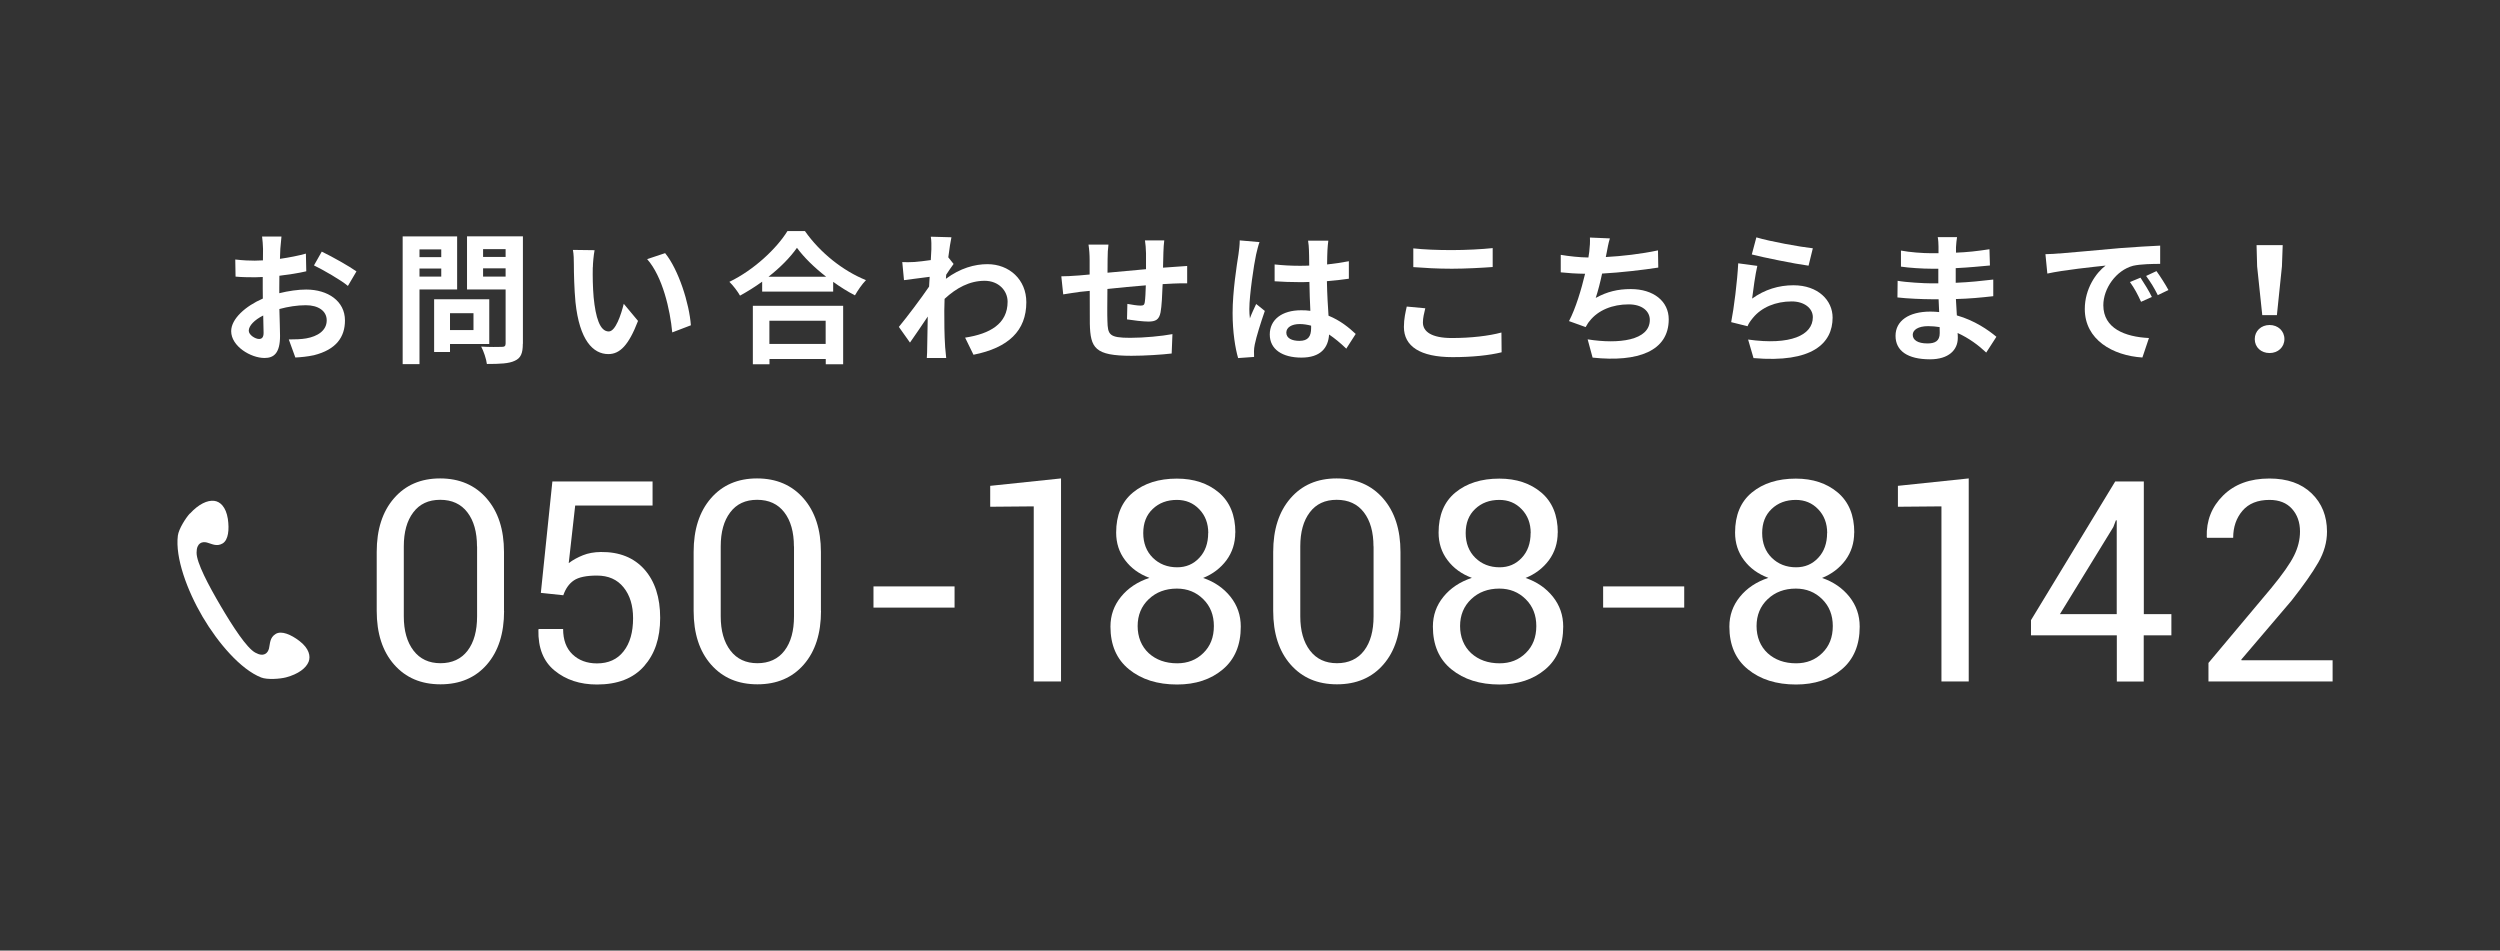 <?xml version="1.0" encoding="UTF-8"?>
<svg id="_レイヤー_2" data-name="レイヤー 2" xmlns="http://www.w3.org/2000/svg" viewBox="0 0 263 100">
  <rect x="0" y="0" width="263" height="100" fill="#333333" stroke="none"/>
  <defs>
    <style>
      .cls-1 {
        fill: none;
      }

      .cls-2 {
        fill: #fff;
      }
    </style>
  </defs>
  <g id="_常時表示メニュー" data-name="常時表示メニュー">
    <rect class="cls-1" width="263" height="100"/>
    <g>
      <path class="cls-2" d="m29.36,30.85c1-.25,2.02-.39,2.85-.39,2.28,0,4.08,1.21,4.08,3.25,0,1.75-.92,3.07-3.27,3.66-.69.15-1.37.21-1.95.24l-.69-1.9c.68,0,1.31-.02,1.83-.11,1.2-.21,2.16-.82,2.16-1.9,0-1-.9-1.59-2.19-1.59-.91,0-1.87.15-2.79.4.03,1.18.07,2.32.07,2.83,0,1.84-.67,2.32-1.63,2.32-1.46,0-3.51-1.24-3.51-2.82,0-1.3,1.51-2.64,3.33-3.43-.01-.34-.01-.69-.01-1.03v-1.24c-.29.02-.56.03-.79.03-.68,0-1.43-.01-2.07-.07l-.03-1.8c.87.1,1.52.12,2.05.12.27,0,.56-.02.86-.03.01-.52.01-.96.01-1.21,0-.31-.06-1.03-.1-1.3h2.04c-.03.27-.09.91-.12,1.29-.02.33-.03.69-.04,1.06.97-.14,1.95-.33,2.73-.55l.04,1.86c-.84.2-1.86.35-2.83.47-.01.45-.01.9-.01,1.33v.52Zm-1.63,4.17c0-.38-.02-1.05-.04-1.83-.92.46-1.52,1.08-1.52,1.6,0,.45.69.87,1.08.87.27,0,.48-.14.48-.64Zm6.12-8.55c1.14.55,2.87,1.53,3.65,2.08l-.9,1.53c-.71-.61-2.64-1.71-3.57-2.16l.82-1.45Z"/>
      <path class="cls-2" d="m44.13,30.45v7.86h-1.77v-13.44h5.73v5.58h-3.96Zm0-4.21v.81h2.29v-.81h-2.29Zm2.29,2.86v-.85h-2.29v.85h2.29Zm.92,7.09v.84h-1.67v-5.55h5.8v4.71h-4.14Zm0-3.24v1.77h2.47v-1.77h-2.47Zm7.66,3.22c0,.99-.21,1.5-.84,1.78-.61.3-1.56.34-2.94.34-.06-.51-.34-1.35-.6-1.83.87.06,1.89.04,2.18.03.28,0,.39-.09.39-.36v-5.68h-4.06v-5.59h5.88v11.31Zm-4.18-9.96v.82h2.37v-.82h-2.37Zm2.37,2.89v-.87h-2.37v.87h2.37Z"/>
      <path class="cls-2" d="m62.36,28.12c-.02.96,0,2.08.09,3.15.21,2.14.66,3.6,1.59,3.6.71,0,1.29-1.74,1.58-2.91l1.5,1.8c-.99,2.58-1.92,3.49-3.12,3.49-1.62,0-3.04-1.47-3.46-5.46-.13-1.36-.17-3.09-.17-4,0-.42-.01-1.05-.1-1.5l2.28.03c-.1.52-.18,1.39-.18,1.8Zm10.32,6.1l-1.96.75c-.22-2.38-1.02-5.88-2.64-7.71l1.89-.63c1.41,1.72,2.55,5.31,2.71,7.59Z"/>
      <path class="cls-2" d="m84.68,24.31c1.6,2.29,4.03,4.2,6.42,5.16-.44.46-.84,1.05-1.16,1.6-.76-.39-1.54-.88-2.29-1.42v1.03h-7.47v-1.05c-.74.54-1.53,1.03-2.33,1.47-.24-.43-.73-1.08-1.12-1.45,2.58-1.24,4.98-3.51,6.11-5.34h1.84Zm-5.49,7.86h9.51v6.15h-1.83v-.55h-5.92v.55h-1.75v-6.15Zm7.72-3.06c-1.25-.97-2.35-2.05-3.07-3.04-.71,1.01-1.75,2.07-2.99,3.04h6.06Zm-5.97,4.63v2.44h5.92v-2.44h-5.92Z"/>
      <path class="cls-2" d="m100.31,27.78c-.2.26-.51.73-.77,1.12-.01.15-.01.28-.03.43,1.5-1.12,3.03-1.54,4.37-1.54,2.29,0,4.09,1.62,4.09,4,0,3-1.88,4.8-5.56,5.53l-.88-1.8c2.61-.4,4.47-1.45,4.47-3.78,0-1.15-.93-2.2-2.42-2.2-1.58,0-2.97.75-4.21,1.9-.01.42-.03.84-.03,1.23,0,1.21,0,2.46.09,3.85.02.27.08.81.11,1.14h-2.04c.03-.32.04-.85.04-1.09.03-1.15.03-2.01.06-3.27-.63.94-1.36,2.02-1.87,2.74l-1.17-1.65c.84-1.02,2.34-3,3.18-4.24l.06-1.03c-.72.09-1.86.24-2.7.35l-.18-1.9c.42.02.76.02,1.29-.01.43-.03,1.08-.11,1.71-.2.03-.55.06-.97.06-1.14,0-.42.02-.87-.06-1.32l2.17.06c-.09.42-.21,1.18-.33,2.11l.56.7Z"/>
      <path class="cls-2" d="m122.48,25.29c-.04.23-.08.87-.09,1.27-.01.58-.03,1.11-.04,1.6.41-.03.78-.06,1.12-.08.41-.03.99-.07,1.42-.1v1.83c-.25-.02-1.04,0-1.44.02-.32.01-.71.03-1.14.06-.04,1.12-.1,2.34-.22,2.97-.15.78-.53.97-1.29.97-.53,0-1.71-.14-2.24-.23l.04-1.63c.47.09,1.07.18,1.37.18s.42-.06.46-.35c.06-.4.09-1.08.11-1.78-1.3.1-2.76.24-4.04.38-.01,1.36-.03,2.73,0,3.36.04,1.45.17,1.78,2.4,1.78,1.46,0,3.33-.18,4.44-.39l-.08,2.04c-1,.12-2.82.24-4.23.24-3.85,0-4.32-.81-4.38-3.37-.01-.63-.01-2.07-.01-3.46l-1,.1c-.47.06-1.4.21-1.79.27l-.2-1.9c.42,0,1.11-.03,1.86-.09l1.12-.1v-1.5c0-.61-.04-1.12-.12-1.65h2.1c-.06.49-.09.91-.09,1.54,0,.34,0,.84-.01,1.42,1.26-.12,2.7-.25,4.05-.37v-1.68c0-.38-.06-1.08-.11-1.35h2.01Z"/>
      <path class="cls-2" d="m132.5,25.47c-.12.3-.3,1.05-.36,1.32-.22.99-.71,4.26-.71,5.74,0,.3.02.66.06.96.19-.52.43-1.02.66-1.51l.91.73c-.42,1.21-.9,2.73-1.06,3.54-.04.21-.09.53-.08.69,0,.15,0,.4.01.61l-1.68.12c-.3-1.03-.58-2.73-.58-4.74,0-2.25.44-5.05.62-6.19.06-.42.13-.99.13-1.45l2.07.18Zm9.12,11.2c-.61-.59-1.21-1.08-1.8-1.48-.09,1.41-.9,2.43-2.91,2.43s-3.33-.87-3.33-2.43,1.27-2.55,3.3-2.55c.34,0,.67.01.97.06-.04-.91-.09-1.99-.1-3.04-.36.02-.72.02-1.07.02-.87,0-1.71-.03-2.59-.09v-1.77c.85.09,1.71.14,2.59.14.34,0,.71,0,1.05-.02-.01-.73-.01-1.33-.03-1.65,0-.23-.04-.67-.09-.97h2.13c-.04.28-.07.64-.09.96-.01.33-.04.88-.04,1.54.81-.09,1.59-.2,2.29-.34v1.84c-.72.1-1.5.2-2.31.26.03,1.44.1,2.62.17,3.63,1.25.51,2.17,1.27,2.86,1.92l-1,1.56Zm-3.69-2.41c-.39-.1-.79-.17-1.2-.17-.84,0-1.41.35-1.41.9,0,.6.6.87,1.38.87.92,0,1.23-.48,1.23-1.35v-.26Z"/>
      <path class="cls-2" d="m149.94,32.43c-.13.54-.25,1.01-.25,1.5,0,.95.9,1.63,3.04,1.63,2.01,0,3.9-.22,5.22-.58l.02,2.08c-1.29.32-3.08.51-5.16.51-3.41,0-5.12-1.14-5.12-3.18,0-.87.18-1.59.3-2.14l1.95.18Zm-1.26-6.3c1.11.12,2.49.18,4.05.18,1.47,0,3.17-.09,4.3-.21v1.99c-1.04.08-2.88.18-4.29.18-1.56,0-2.85-.08-4.06-.17v-1.98Z"/>
      <path class="cls-2" d="m174.44,28.15c-1.54.24-3.9.52-5.9.63-.19.9-.43,1.84-.67,2.56,1.2-.66,2.33-.93,3.69-.93,2.4,0,3.99,1.29,3.99,3.18,0,3.34-3.21,4.54-8.01,4.03l-.52-1.92c3.25.52,6.54.13,6.54-2.05,0-.89-.78-1.63-2.22-1.63-1.71,0-3.22.61-4.11,1.75-.17.19-.27.39-.42.64l-1.75-.63c.71-1.36,1.3-3.34,1.69-4.98-.94-.01-1.81-.07-2.56-.15v-1.84c.88.15,2.01.27,2.91.28.03-.22.07-.42.09-.6.07-.64.09-1,.07-1.5l2.1.09c-.17.53-.24,1.02-.34,1.51l-.09.45c1.7-.09,3.71-.32,5.49-.7l.03,1.8Z"/>
      <path class="cls-2" d="m184.31,31.42c1.35-.97,2.82-1.41,4.36-1.41,2.61,0,4.12,1.6,4.12,3.4,0,2.71-2.14,4.8-8.32,4.26l-.57-1.95c4.46.63,6.81-.46,6.81-2.35,0-.96-.92-1.66-2.22-1.66-1.68,0-3.17.61-4.09,1.74-.27.33-.44.57-.56.87l-1.72-.43c.29-1.45.65-4.35.74-6.19l2.01.27c-.2.82-.45,2.61-.55,3.46Zm.46-6.45c1.41.43,4.63,1.01,5.94,1.15l-.45,1.83c-1.5-.2-4.81-.88-5.97-1.18l.48-1.8Z"/>
      <path class="cls-2" d="m208.94,37.08c-.79-.75-1.81-1.51-3-2.05.02.2.02.38.02.52,0,1.27-.96,2.25-2.92,2.25-2.37,0-3.63-.9-3.63-2.47s1.38-2.55,3.67-2.55c.31,0,.61.02.92.05-.03-.45-.04-.91-.06-1.35h-.76c-.87,0-2.58-.07-3.57-.19l.02-1.75c.85.16,2.79.27,3.58.27h.7v-1.54h-.7c-.95,0-2.37-.09-3.23-.22v-1.69c.92.18,2.29.28,3.21.28h.74v-.67c0-.27-.02-.73-.08-1.02h2.03c-.05.3-.09.67-.11,1.05v.58c1.14-.04,2.24-.16,3.52-.36l.05,1.71c-.98.09-2.18.21-3.6.28v1.54c1.49-.06,2.73-.2,3.95-.34v1.75c-1.33.15-2.49.26-3.93.3.03.55.06,1.15.1,1.72,1.88.54,3.3,1.53,4.16,2.25l-1.07,1.66Zm-4.89-2.67c-.39-.06-.79-.1-1.21-.1-1.05,0-1.62.4-1.62.91,0,.55.53.91,1.54.91.79,0,1.3-.24,1.3-1.09,0-.16,0-.38-.01-.63Z"/>
      <path class="cls-2" d="m216.63,26.67c1.25-.1,3.71-.33,6.42-.57,1.53-.12,3.15-.21,4.2-.26v1.92c-.78,0-2.06.02-2.85.2-1.8.48-3.13,2.4-3.13,4.15,0,2.44,2.28,3.33,4.8,3.45l-.69,2.05c-3.12-.2-6.06-1.87-6.06-5.1,0-2.14,1.19-3.82,2.19-4.57-1.29.14-4.41.46-6.13.84l-.2-2.04c.6-.02,1.17-.04,1.46-.08Zm9.75,4.57l-1.14.51c-.38-.83-.69-1.41-1.17-2.08l1.11-.46c.36.54.92,1.44,1.2,2.04Zm1.74-.73l-1.12.54c-.4-.81-.75-1.36-1.23-2.02l1.09-.51c.38.52.95,1.41,1.26,1.99Z"/>
      <path class="cls-2" d="m237.2,35.67c0-.85.67-1.48,1.56-1.48s1.56.63,1.56,1.48-.67,1.47-1.56,1.47-1.56-.6-1.56-1.47Zm.25-7.65l-.06-2.23h2.75l-.08,2.23-.53,5.13h-1.54l-.54-5.13Z"/>
    </g>
    <g>
      <g>
        <path class="cls-2" d="m53.03,64.26c0,2.38-.6,4.26-1.81,5.65-1.21,1.39-2.84,2.08-4.88,2.08s-3.66-.69-4.88-2.08-1.83-3.27-1.83-5.65v-6.19c0-2.36.6-4.24,1.81-5.64,1.21-1.4,2.83-2.1,4.86-2.1s3.67.7,4.89,2.1c1.22,1.4,1.83,3.28,1.83,5.64v6.19Zm-2.85-6.78c0-1.51-.34-2.71-1.01-3.58-.67-.88-1.63-1.32-2.86-1.32s-2.17.44-2.83,1.32c-.67.88-1,2.07-1,3.58v7.36c0,1.51.34,2.71,1.02,3.6.68.89,1.63,1.33,2.84,1.33s2.18-.44,2.85-1.32,1-2.08,1-3.61v-7.36Z"/>
        <path class="cls-2" d="m56.9,62.34l1.21-11.69h10.54v2.53h-8.14l-.68,6.06c.45-.34.95-.61,1.5-.83.55-.22,1.17-.33,1.88-.34,1.95-.02,3.47.59,4.58,1.83,1.1,1.24,1.66,2.94,1.66,5.1s-.57,3.81-1.7,5.09c-1.13,1.28-2.78,1.92-4.95,1.92-1.78,0-3.27-.49-4.45-1.46-1.19-.97-1.75-2.4-1.71-4.29l.03-.09h2.57c0,1.15.33,2.04.99,2.67.66.63,1.52.95,2.57.95,1.2,0,2.14-.42,2.8-1.27.67-.85,1-2.01,1-3.48,0-1.34-.33-2.42-1-3.25-.67-.83-1.6-1.24-2.8-1.24-1.12,0-1.93.17-2.43.51-.5.34-.87.86-1.11,1.56l-2.36-.25Z"/>
        <path class="cls-2" d="m86.37,64.26c0,2.38-.6,4.26-1.81,5.65-1.21,1.39-2.84,2.08-4.88,2.08s-3.66-.69-4.88-2.08-1.83-3.27-1.83-5.65v-6.19c0-2.36.6-4.24,1.81-5.64,1.21-1.4,2.83-2.1,4.86-2.1s3.67.7,4.89,2.1c1.22,1.4,1.83,3.28,1.83,5.64v6.19Zm-2.85-6.78c0-1.51-.34-2.71-1.01-3.58-.67-.88-1.63-1.32-2.86-1.32s-2.17.44-2.83,1.32c-.67.88-1,2.07-1,3.58v7.36c0,1.51.34,2.71,1.02,3.6.68.89,1.63,1.33,2.84,1.33s2.18-.44,2.85-1.32,1-2.08,1-3.61v-7.36Z"/>
        <path class="cls-2" d="m100.42,63.92h-8.53v-2.23h8.53v2.23Z"/>
        <path class="cls-2" d="m111.61,71.69h-2.86v-18.42l-4.58.04v-2.2l7.45-.78v21.35Z"/>
        <path class="cls-2" d="m129.95,56.03c0,1.1-.31,2.06-.92,2.9-.62.83-1.44,1.46-2.46,1.87,1.2.41,2.15,1.07,2.88,1.98.72.91,1.08,1.95,1.08,3.14,0,1.94-.63,3.44-1.89,4.5-1.26,1.06-2.86,1.59-4.81,1.59-2.06,0-3.75-.53-5.05-1.59-1.31-1.06-1.96-2.56-1.96-4.5,0-1.19.37-2.23,1.11-3.14.74-.91,1.73-1.57,2.99-1.99-1.08-.4-1.93-1.02-2.56-1.86-.63-.83-.94-1.8-.94-2.9,0-1.84.59-3.25,1.77-4.22,1.18-.97,2.72-1.46,4.62-1.46,1.79,0,3.26.49,4.42,1.47,1.15.98,1.73,2.38,1.73,4.21Zm-2.25,9.83c0-1.15-.37-2.09-1.12-2.83-.75-.74-1.67-1.11-2.77-1.11-1.19,0-2.18.37-2.96,1.11-.78.74-1.17,1.69-1.17,2.83s.39,2.13,1.16,2.85c.78.71,1.78,1.07,3,1.07,1.1,0,2.02-.36,2.75-1.08.74-.72,1.11-1.66,1.11-2.84Zm-.59-9.79c0-1.01-.32-1.85-.95-2.5-.63-.66-1.42-.98-2.35-.98-1.03,0-1.88.32-2.54.95-.67.63-1,1.48-1,2.54s.34,1.94,1.01,2.6c.67.66,1.53,1,2.56,1,.93,0,1.71-.33,2.33-1,.62-.66.93-1.53.93-2.6Z"/>
        <path class="cls-2" d="m147.34,64.26c0,2.38-.6,4.26-1.81,5.65-1.21,1.39-2.84,2.08-4.88,2.08s-3.66-.69-4.88-2.08-1.83-3.27-1.83-5.65v-6.19c0-2.36.6-4.24,1.81-5.64,1.21-1.4,2.83-2.1,4.86-2.1s3.67.7,4.89,2.1c1.22,1.4,1.83,3.28,1.83,5.64v6.19Zm-2.85-6.78c0-1.51-.34-2.71-1.01-3.58-.67-.88-1.63-1.32-2.86-1.32s-2.17.44-2.83,1.32c-.67.88-1,2.07-1,3.58v7.36c0,1.51.34,2.71,1.02,3.6.68.89,1.63,1.33,2.84,1.33s2.18-.44,2.85-1.32,1-2.08,1-3.61v-7.36Z"/>
        <path class="cls-2" d="m163.87,56.03c0,1.1-.31,2.06-.92,2.9-.62.83-1.44,1.46-2.46,1.87,1.2.41,2.15,1.07,2.88,1.98.72.91,1.08,1.95,1.08,3.14,0,1.94-.63,3.44-1.89,4.5-1.26,1.06-2.86,1.59-4.81,1.59-2.06,0-3.75-.53-5.05-1.59-1.31-1.06-1.96-2.56-1.96-4.5,0-1.19.37-2.23,1.11-3.14.74-.91,1.73-1.57,2.99-1.99-1.08-.4-1.93-1.02-2.56-1.86-.63-.83-.94-1.8-.94-2.9,0-1.84.59-3.25,1.77-4.22,1.18-.97,2.72-1.46,4.62-1.46,1.79,0,3.26.49,4.42,1.47,1.15.98,1.73,2.38,1.73,4.21Zm-2.25,9.83c0-1.15-.37-2.09-1.12-2.83-.75-.74-1.67-1.11-2.77-1.11-1.19,0-2.18.37-2.96,1.11-.78.74-1.17,1.69-1.17,2.83s.39,2.13,1.16,2.85c.78.71,1.78,1.07,3,1.07,1.1,0,2.02-.36,2.75-1.08.74-.72,1.11-1.66,1.11-2.84Zm-.59-9.79c0-1.01-.32-1.85-.95-2.5-.63-.66-1.42-.98-2.35-.98-1.03,0-1.88.32-2.54.95-.67.63-1,1.48-1,2.54s.34,1.94,1.01,2.6c.67.66,1.53,1,2.56,1,.93,0,1.71-.33,2.33-1,.62-.66.93-1.53.93-2.6Z"/>
        <path class="cls-2" d="m177.18,63.92h-8.53v-2.23h8.53v2.23Z"/>
        <path class="cls-2" d="m195.06,56.03c0,1.1-.31,2.06-.92,2.9-.62.83-1.44,1.46-2.46,1.87,1.2.41,2.15,1.07,2.88,1.98.72.91,1.08,1.95,1.08,3.14,0,1.94-.63,3.44-1.89,4.5-1.26,1.06-2.86,1.59-4.81,1.59-2.06,0-3.75-.53-5.05-1.59-1.31-1.06-1.96-2.56-1.96-4.5,0-1.19.37-2.23,1.11-3.14.74-.91,1.73-1.57,2.99-1.99-1.08-.4-1.93-1.02-2.56-1.86-.63-.83-.94-1.8-.94-2.9,0-1.84.59-3.25,1.77-4.22,1.18-.97,2.72-1.46,4.62-1.46,1.79,0,3.26.49,4.42,1.47,1.15.98,1.73,2.38,1.73,4.21Zm-2.25,9.83c0-1.15-.37-2.09-1.12-2.83-.75-.74-1.67-1.11-2.77-1.11-1.19,0-2.18.37-2.96,1.11-.78.74-1.17,1.69-1.17,2.83s.39,2.13,1.16,2.85c.78.71,1.78,1.07,3,1.07,1.1,0,2.02-.36,2.75-1.08.74-.72,1.11-1.66,1.11-2.84Zm-.59-9.79c0-1.01-.32-1.85-.95-2.5-.63-.66-1.42-.98-2.35-.98-1.03,0-1.88.32-2.54.95-.67.63-1,1.48-1,2.54s.34,1.94,1.01,2.6c.67.66,1.53,1,2.56,1,.93,0,1.71-.33,2.33-1,.62-.66.93-1.53.93-2.6Z"/>
        <path class="cls-2" d="m207.1,71.69h-2.86v-18.42l-4.58.04v-2.2l7.45-.78v21.35Z"/>
        <path class="cls-2" d="m225.52,64.61h2.91v2.23h-2.91v4.86h-2.83v-4.86h-9.03v-1.6l8.86-14.59h3.01v13.96Zm-8.82,0h5.98v-9.87h-.09s-.27.71-.27.71l-5.62,9.16Z"/>
        <path class="cls-2" d="m245.4,71.69h-13.07v-1.95l6.61-7.88c1.18-1.43,1.97-2.56,2.39-3.4.42-.84.63-1.69.63-2.55,0-.97-.29-1.77-.85-2.39s-1.35-.93-2.36-.93c-1.24,0-2.19.38-2.84,1.14-.65.76-.98,1.71-.98,2.85h-2.75l-.03-.09c-.05-1.72.52-3.17,1.72-4.36,1.2-1.19,2.82-1.79,4.87-1.79,1.88,0,3.36.52,4.44,1.56,1.08,1.04,1.62,2.39,1.62,4.03,0,1.11-.31,2.19-.92,3.25-.61,1.06-1.54,2.39-2.8,3.99l-5.3,6.22.03.07h9.58v2.23Z"/>
      </g>
      <path class="cls-2" d="m19.97,54.02c-.44.48-1.17,1.63-1.26,2.33-.29,2.32.97,5.75,2.6,8.53,1.64,2.78,4.01,5.54,6.16,6.39.65.26,2,.15,2.62-.01,1.3-.35,2.11-.97,2.38-1.65.22-.57.06-1.39-.97-2.18-.89-.68-1.89-1.11-2.5-.74-.64.39-.58,1.03-.7,1.52s-.53.95-1.44.45c-.91-.49-2.38-2.76-3.65-4.92-1.27-2.16-2.54-4.55-2.53-5.6,0-1.04.59-1.19,1.08-1.07.48.12,1.02.48,1.66.1.61-.37.71-1.47.55-2.58-.2-1.29-.83-1.83-1.43-1.9-.72-.09-1.64.34-2.56,1.34Z"/>
    </g>
  </g>
</svg>
